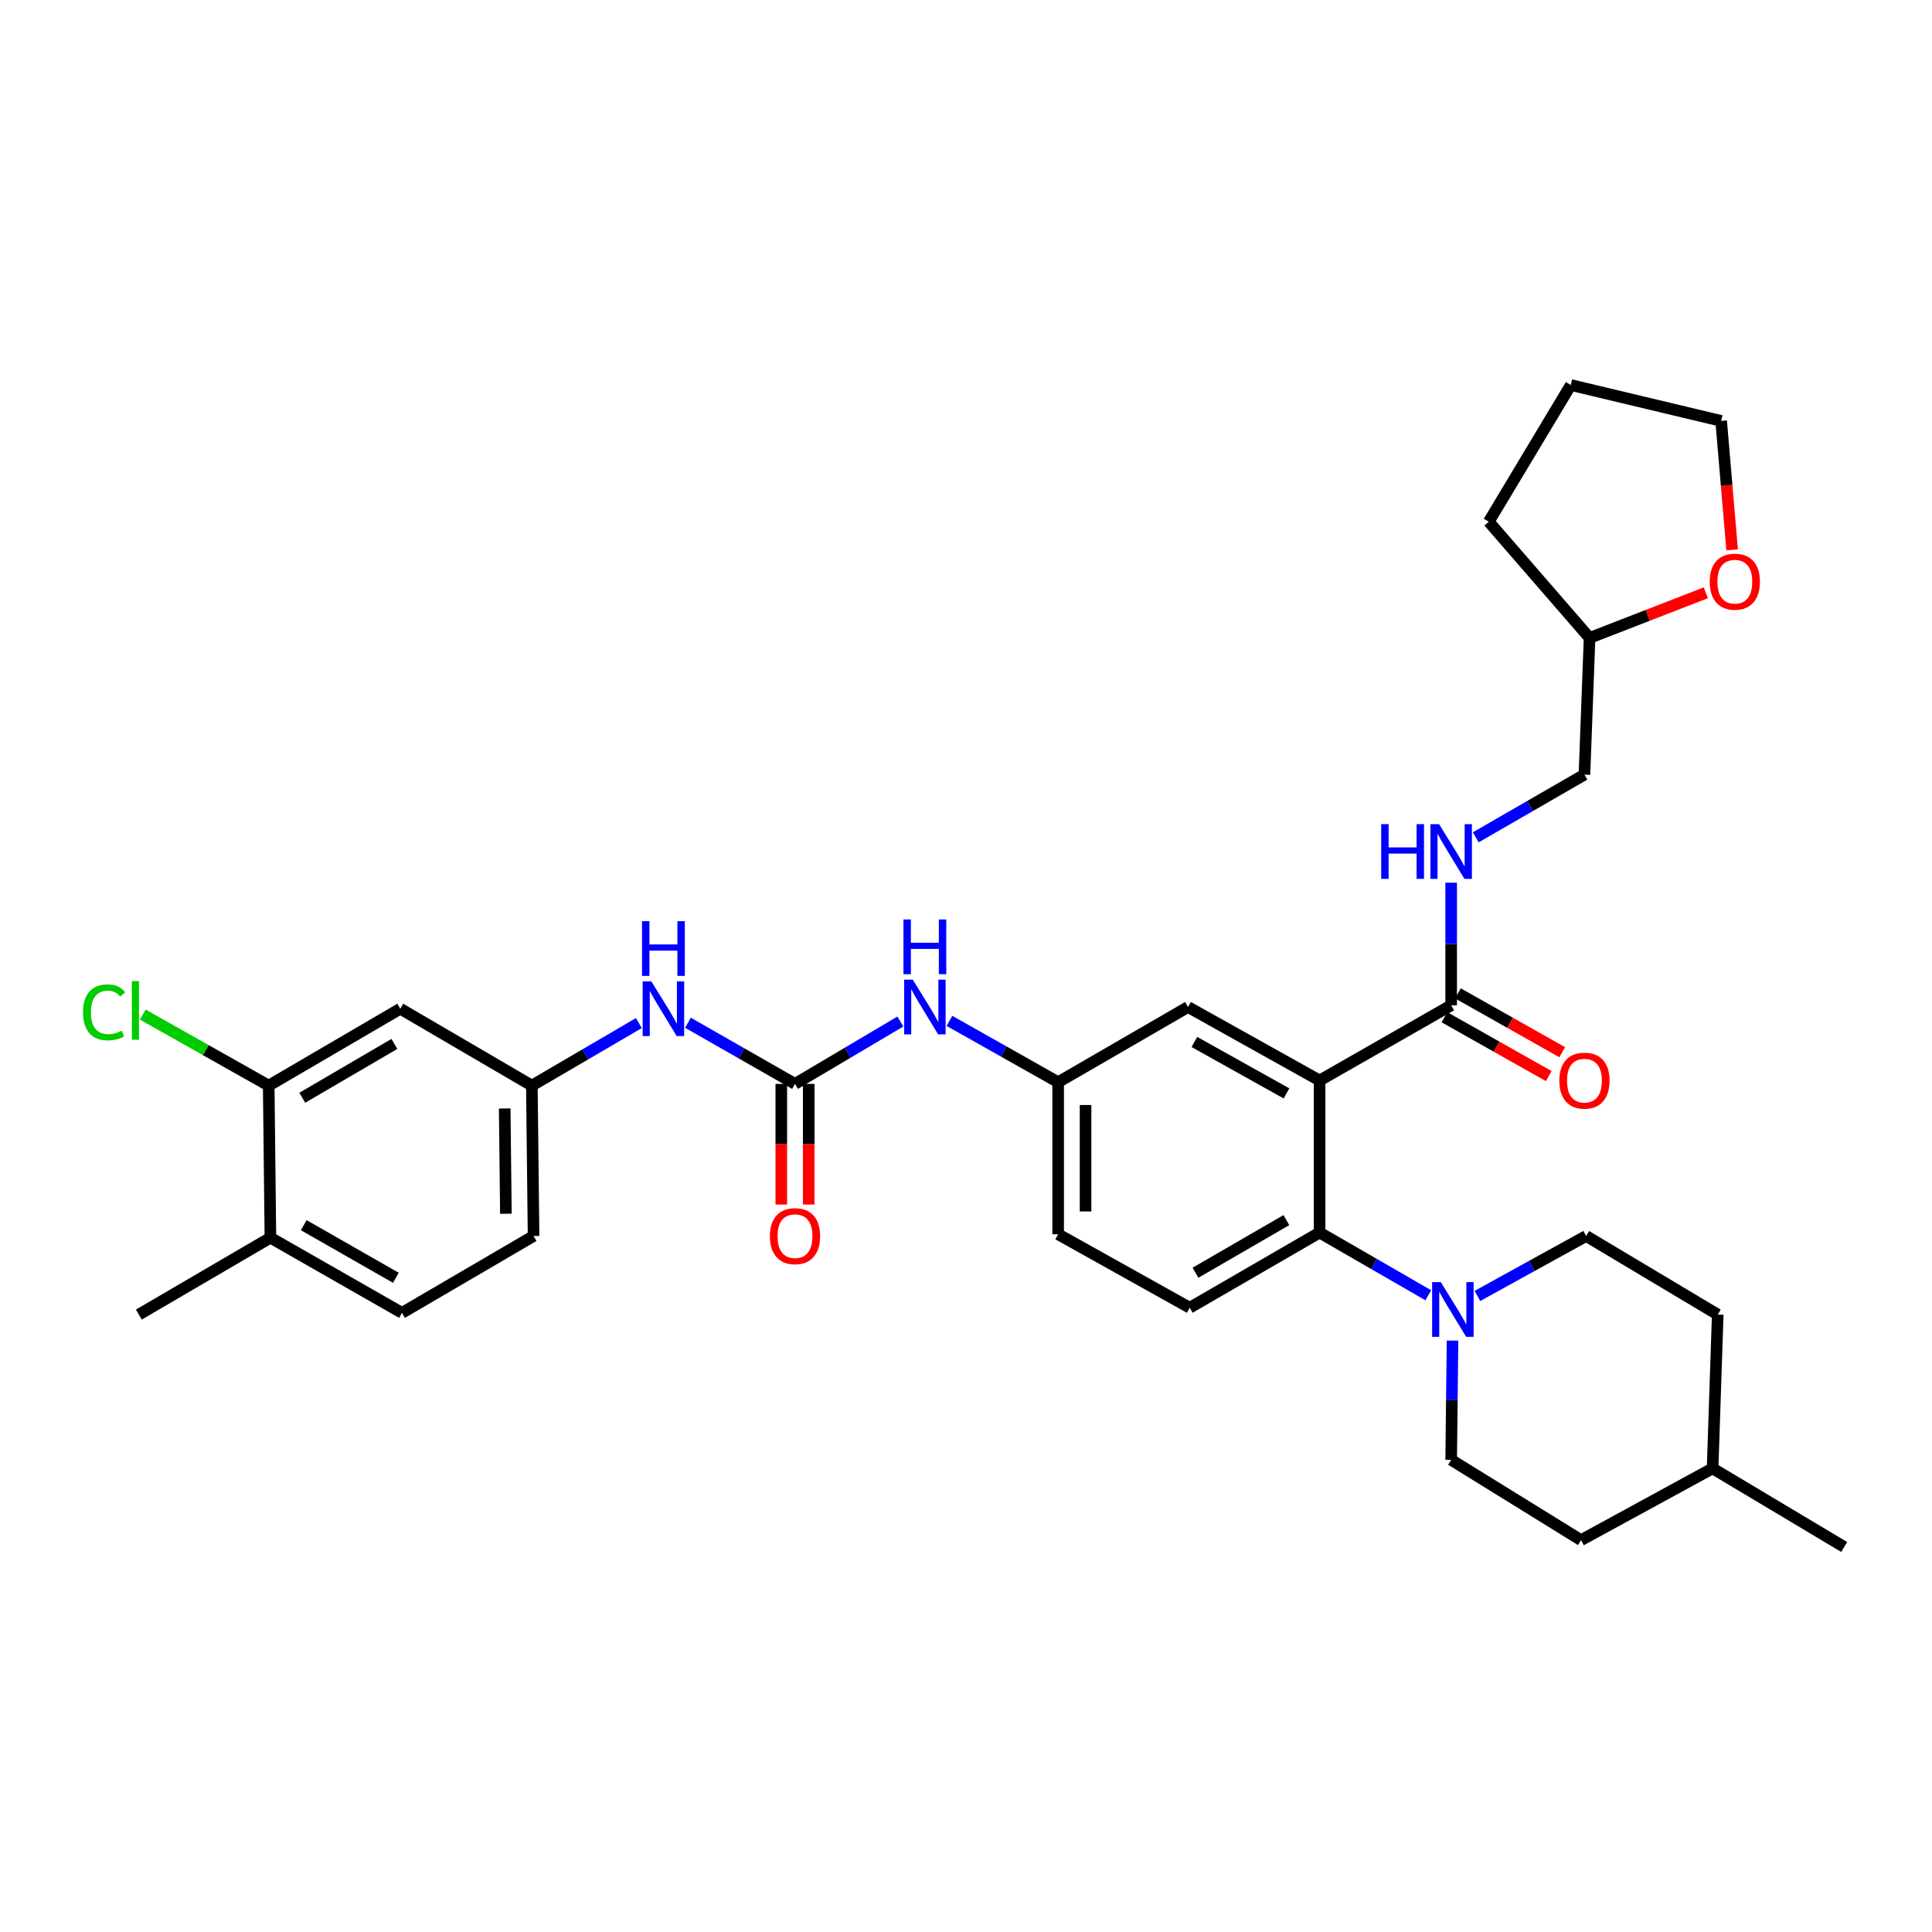 <?xml version='1.0' encoding='iso-8859-1'?>
<svg version='1.1' baseProfile='full'
              xmlns='http://www.w3.org/2000/svg'
                      xmlns:rdkit='http://www.rdkit.org/xml'
                      xmlns:xlink='http://www.w3.org/1999/xlink'
                  xml:space='preserve'
width='1000px' height='1000px' viewBox='0 0 1000 1000'>
<!-- END OF HEADER -->
<rect style='opacity:1.0;fill:#FFFFFF;stroke:none' width='1000' height='1000' x='0' y='0'> </rect>
<path class='bond-0' d='M 139.082,561.911 L 207.181,522.114' style='fill:none;fill-rule:evenodd;stroke:#000000;stroke-width:6px;stroke-linecap:butt;stroke-linejoin:miter;stroke-opacity:1' />
<path class='bond-0' d='M 156.456,568.193 L 204.126,540.335' style='fill:none;fill-rule:evenodd;stroke:#000000;stroke-width:6px;stroke-linecap:butt;stroke-linejoin:miter;stroke-opacity:1' />
<path class='bond-1' d='M 139.082,561.911 L 106.497,543.531' style='fill:none;fill-rule:evenodd;stroke:#000000;stroke-width:6px;stroke-linecap:butt;stroke-linejoin:miter;stroke-opacity:1' />
<path class='bond-1' d='M 106.497,543.531 L 73.912,525.151' style='fill:none;fill-rule:evenodd;stroke:#00CC00;stroke-width:6px;stroke-linecap:butt;stroke-linejoin:miter;stroke-opacity:1' />
<path class='bond-2' d='M 139.082,561.911 L 139.964,640.629' style='fill:none;fill-rule:evenodd;stroke:#000000;stroke-width:6px;stroke-linecap:butt;stroke-linejoin:miter;stroke-opacity:1' />
<path class='bond-3' d='M 466.017,528.739 L 438.756,544.884' style='fill:none;fill-rule:evenodd;stroke:#0000FF;stroke-width:6px;stroke-linecap:butt;stroke-linejoin:miter;stroke-opacity:1' />
<path class='bond-3' d='M 438.756,544.884 L 411.494,561.028' style='fill:none;fill-rule:evenodd;stroke:#000000;stroke-width:6px;stroke-linecap:butt;stroke-linejoin:miter;stroke-opacity:1' />
<path class='bond-4' d='M 491.43,528.4 L 519.561,544.272' style='fill:none;fill-rule:evenodd;stroke:#0000FF;stroke-width:6px;stroke-linecap:butt;stroke-linejoin:miter;stroke-opacity:1' />
<path class='bond-4' d='M 519.561,544.272 L 547.693,560.145' style='fill:none;fill-rule:evenodd;stroke:#000000;stroke-width:6px;stroke-linecap:butt;stroke-linejoin:miter;stroke-opacity:1' />
<path class='bond-5' d='M 411.494,561.028 L 383.791,545.199' style='fill:none;fill-rule:evenodd;stroke:#000000;stroke-width:6px;stroke-linecap:butt;stroke-linejoin:miter;stroke-opacity:1' />
<path class='bond-5' d='M 383.791,545.199 L 356.088,529.371' style='fill:none;fill-rule:evenodd;stroke:#0000FF;stroke-width:6px;stroke-linecap:butt;stroke-linejoin:miter;stroke-opacity:1' />
<path class='bond-6' d='M 404.399,561.028 L 404.399,592.243' style='fill:none;fill-rule:evenodd;stroke:#000000;stroke-width:6px;stroke-linecap:butt;stroke-linejoin:miter;stroke-opacity:1' />
<path class='bond-6' d='M 404.399,592.243 L 404.399,623.458' style='fill:none;fill-rule:evenodd;stroke:#FF0000;stroke-width:6px;stroke-linecap:butt;stroke-linejoin:miter;stroke-opacity:1' />
<path class='bond-6' d='M 418.589,561.028 L 418.589,592.243' style='fill:none;fill-rule:evenodd;stroke:#000000;stroke-width:6px;stroke-linecap:butt;stroke-linejoin:miter;stroke-opacity:1' />
<path class='bond-6' d='M 418.589,592.243 L 418.589,623.458' style='fill:none;fill-rule:evenodd;stroke:#FF0000;stroke-width:6px;stroke-linecap:butt;stroke-linejoin:miter;stroke-opacity:1' />
<path class='bond-7' d='M 330.675,529.542 L 302.981,545.726' style='fill:none;fill-rule:evenodd;stroke:#0000FF;stroke-width:6px;stroke-linecap:butt;stroke-linejoin:miter;stroke-opacity:1' />
<path class='bond-7' d='M 302.981,545.726 L 275.288,561.911' style='fill:none;fill-rule:evenodd;stroke:#000000;stroke-width:6px;stroke-linecap:butt;stroke-linejoin:miter;stroke-opacity:1' />
<path class='bond-8' d='M 207.181,522.114 L 275.288,561.911' style='fill:none;fill-rule:evenodd;stroke:#000000;stroke-width:6px;stroke-linecap:butt;stroke-linejoin:miter;stroke-opacity:1' />
<path class='bond-9' d='M 820.988,639.746 L 792.852,655.258' style='fill:none;fill-rule:evenodd;stroke:#000000;stroke-width:6px;stroke-linecap:butt;stroke-linejoin:miter;stroke-opacity:1' />
<path class='bond-9' d='M 792.852,655.258 L 764.715,670.77' style='fill:none;fill-rule:evenodd;stroke:#0000FF;stroke-width:6px;stroke-linecap:butt;stroke-linejoin:miter;stroke-opacity:1' />
<path class='bond-10' d='M 820.988,639.746 L 889.095,680.426' style='fill:none;fill-rule:evenodd;stroke:#000000;stroke-width:6px;stroke-linecap:butt;stroke-linejoin:miter;stroke-opacity:1' />
<path class='bond-11' d='M 739.275,670.431 L 711.145,654.202' style='fill:none;fill-rule:evenodd;stroke:#0000FF;stroke-width:6px;stroke-linecap:butt;stroke-linejoin:miter;stroke-opacity:1' />
<path class='bond-11' d='M 711.145,654.202 L 683.016,637.972' style='fill:none;fill-rule:evenodd;stroke:#000000;stroke-width:6px;stroke-linecap:butt;stroke-linejoin:miter;stroke-opacity:1' />
<path class='bond-12' d='M 751.823,693.883 L 751.473,724.744' style='fill:none;fill-rule:evenodd;stroke:#0000FF;stroke-width:6px;stroke-linecap:butt;stroke-linejoin:miter;stroke-opacity:1' />
<path class='bond-12' d='M 751.473,724.744 L 751.123,755.605' style='fill:none;fill-rule:evenodd;stroke:#000000;stroke-width:6px;stroke-linecap:butt;stroke-linejoin:miter;stroke-opacity:1' />
<path class='bond-13' d='M 751.123,755.605 L 818.339,797.175' style='fill:none;fill-rule:evenodd;stroke:#000000;stroke-width:6px;stroke-linecap:butt;stroke-linejoin:miter;stroke-opacity:1' />
<path class='bond-14' d='M 882.925,306.83 L 852.843,318.508' style='fill:none;fill-rule:evenodd;stroke:#FF0000;stroke-width:6px;stroke-linecap:butt;stroke-linejoin:miter;stroke-opacity:1' />
<path class='bond-14' d='M 852.843,318.508 L 822.762,330.186' style='fill:none;fill-rule:evenodd;stroke:#000000;stroke-width:6px;stroke-linecap:butt;stroke-linejoin:miter;stroke-opacity:1' />
<path class='bond-15' d='M 896.544,284.594 L 893.702,251.227' style='fill:none;fill-rule:evenodd;stroke:#FF0000;stroke-width:6px;stroke-linecap:butt;stroke-linejoin:miter;stroke-opacity:1' />
<path class='bond-15' d='M 893.702,251.227 L 890.861,217.859' style='fill:none;fill-rule:evenodd;stroke:#000000;stroke-width:6px;stroke-linecap:butt;stroke-linejoin:miter;stroke-opacity:1' />
<path class='bond-16' d='M 747.636,526.519 L 774.637,541.754' style='fill:none;fill-rule:evenodd;stroke:#000000;stroke-width:6px;stroke-linecap:butt;stroke-linejoin:miter;stroke-opacity:1' />
<path class='bond-16' d='M 774.637,541.754 L 801.638,556.989' style='fill:none;fill-rule:evenodd;stroke:#FF0000;stroke-width:6px;stroke-linecap:butt;stroke-linejoin:miter;stroke-opacity:1' />
<path class='bond-16' d='M 754.61,514.16 L 781.611,529.395' style='fill:none;fill-rule:evenodd;stroke:#000000;stroke-width:6px;stroke-linecap:butt;stroke-linejoin:miter;stroke-opacity:1' />
<path class='bond-16' d='M 781.611,529.395 L 808.612,544.63' style='fill:none;fill-rule:evenodd;stroke:#FF0000;stroke-width:6px;stroke-linecap:butt;stroke-linejoin:miter;stroke-opacity:1' />
<path class='bond-17' d='M 751.123,520.34 L 751.123,488.614' style='fill:none;fill-rule:evenodd;stroke:#000000;stroke-width:6px;stroke-linecap:butt;stroke-linejoin:miter;stroke-opacity:1' />
<path class='bond-17' d='M 751.123,488.614 L 751.123,456.888' style='fill:none;fill-rule:evenodd;stroke:#0000FF;stroke-width:6px;stroke-linecap:butt;stroke-linejoin:miter;stroke-opacity:1' />
<path class='bond-18' d='M 751.123,520.34 L 683.016,559.262' style='fill:none;fill-rule:evenodd;stroke:#000000;stroke-width:6px;stroke-linecap:butt;stroke-linejoin:miter;stroke-opacity:1' />
<path class='bond-19' d='M 763.854,433.394 L 791.979,417.168' style='fill:none;fill-rule:evenodd;stroke:#0000FF;stroke-width:6px;stroke-linecap:butt;stroke-linejoin:miter;stroke-opacity:1' />
<path class='bond-19' d='M 791.979,417.168 L 820.105,400.942' style='fill:none;fill-rule:evenodd;stroke:#000000;stroke-width:6px;stroke-linecap:butt;stroke-linejoin:miter;stroke-opacity:1' />
<path class='bond-20' d='M 822.762,330.186 L 820.105,400.942' style='fill:none;fill-rule:evenodd;stroke:#000000;stroke-width:6px;stroke-linecap:butt;stroke-linejoin:miter;stroke-opacity:1' />
<path class='bond-21' d='M 822.762,330.186 L 770.58,270.041' style='fill:none;fill-rule:evenodd;stroke:#000000;stroke-width:6px;stroke-linecap:butt;stroke-linejoin:miter;stroke-opacity:1' />
<path class='bond-22' d='M 683.016,559.262 L 614.917,521.223' style='fill:none;fill-rule:evenodd;stroke:#000000;stroke-width:6px;stroke-linecap:butt;stroke-linejoin:miter;stroke-opacity:1' />
<path class='bond-22' d='M 665.881,565.945 L 618.211,539.318' style='fill:none;fill-rule:evenodd;stroke:#000000;stroke-width:6px;stroke-linecap:butt;stroke-linejoin:miter;stroke-opacity:1' />
<path class='bond-23' d='M 683.016,559.262 L 683.016,637.972' style='fill:none;fill-rule:evenodd;stroke:#000000;stroke-width:6px;stroke-linecap:butt;stroke-linejoin:miter;stroke-opacity:1' />
<path class='bond-24' d='M 614.917,521.223 L 547.693,560.145' style='fill:none;fill-rule:evenodd;stroke:#000000;stroke-width:6px;stroke-linecap:butt;stroke-linejoin:miter;stroke-opacity:1' />
<path class='bond-25' d='M 683.016,637.972 L 615.8,676.886' style='fill:none;fill-rule:evenodd;stroke:#000000;stroke-width:6px;stroke-linecap:butt;stroke-linejoin:miter;stroke-opacity:1' />
<path class='bond-25' d='M 665.823,631.528 L 618.772,658.768' style='fill:none;fill-rule:evenodd;stroke:#000000;stroke-width:6px;stroke-linecap:butt;stroke-linejoin:miter;stroke-opacity:1' />
<path class='bond-26' d='M 547.693,560.145 L 547.693,638.855' style='fill:none;fill-rule:evenodd;stroke:#000000;stroke-width:6px;stroke-linecap:butt;stroke-linejoin:miter;stroke-opacity:1' />
<path class='bond-26' d='M 561.883,571.951 L 561.883,627.049' style='fill:none;fill-rule:evenodd;stroke:#000000;stroke-width:6px;stroke-linecap:butt;stroke-linejoin:miter;stroke-opacity:1' />
<path class='bond-27' d='M 615.8,676.886 L 547.693,638.855' style='fill:none;fill-rule:evenodd;stroke:#000000;stroke-width:6px;stroke-linecap:butt;stroke-linejoin:miter;stroke-opacity:1' />
<path class='bond-28' d='M 890.861,217.859 L 813.033,199.285' style='fill:none;fill-rule:evenodd;stroke:#000000;stroke-width:6px;stroke-linecap:butt;stroke-linejoin:miter;stroke-opacity:1' />
<path class='bond-29' d='M 770.58,270.041 L 813.033,199.285' style='fill:none;fill-rule:evenodd;stroke:#000000;stroke-width:6px;stroke-linecap:butt;stroke-linejoin:miter;stroke-opacity:1' />
<path class='bond-30' d='M 886.438,760.027 L 818.339,797.175' style='fill:none;fill-rule:evenodd;stroke:#000000;stroke-width:6px;stroke-linecap:butt;stroke-linejoin:miter;stroke-opacity:1' />
<path class='bond-31' d='M 886.438,760.027 L 954.545,800.715' style='fill:none;fill-rule:evenodd;stroke:#000000;stroke-width:6px;stroke-linecap:butt;stroke-linejoin:miter;stroke-opacity:1' />
<path class='bond-32' d='M 886.438,760.027 L 889.095,680.426' style='fill:none;fill-rule:evenodd;stroke:#000000;stroke-width:6px;stroke-linecap:butt;stroke-linejoin:miter;stroke-opacity:1' />
<path class='bond-33' d='M 139.964,640.629 L 208.072,679.543' style='fill:none;fill-rule:evenodd;stroke:#000000;stroke-width:6px;stroke-linecap:butt;stroke-linejoin:miter;stroke-opacity:1' />
<path class='bond-33' d='M 157.22,634.145 L 204.895,661.385' style='fill:none;fill-rule:evenodd;stroke:#000000;stroke-width:6px;stroke-linecap:butt;stroke-linejoin:miter;stroke-opacity:1' />
<path class='bond-34' d='M 139.964,640.629 L 71.865,680.426' style='fill:none;fill-rule:evenodd;stroke:#000000;stroke-width:6px;stroke-linecap:butt;stroke-linejoin:miter;stroke-opacity:1' />
<path class='bond-35' d='M 275.288,561.911 L 276.171,639.746' style='fill:none;fill-rule:evenodd;stroke:#000000;stroke-width:6px;stroke-linecap:butt;stroke-linejoin:miter;stroke-opacity:1' />
<path class='bond-35' d='M 261.231,573.747 L 261.849,628.232' style='fill:none;fill-rule:evenodd;stroke:#000000;stroke-width:6px;stroke-linecap:butt;stroke-linejoin:miter;stroke-opacity:1' />
<path class='bond-36' d='M 208.072,679.543 L 276.171,639.746' style='fill:none;fill-rule:evenodd;stroke:#000000;stroke-width:6px;stroke-linecap:butt;stroke-linejoin:miter;stroke-opacity:1' />
<path  class='atom-1' d='M 472.45 507.063
L 481.73 522.063
Q 482.65 523.543, 484.13 526.223
Q 485.61 528.903, 485.69 529.063
L 485.69 507.063
L 489.45 507.063
L 489.45 535.383
L 485.57 535.383
L 475.61 518.983
Q 474.45 517.063, 473.21 514.863
Q 472.01 512.663, 471.65 511.983
L 471.65 535.383
L 467.97 535.383
L 467.97 507.063
L 472.45 507.063
' fill='#0000FF'/>
<path  class='atom-1' d='M 467.63 475.911
L 471.47 475.911
L 471.47 487.951
L 485.95 487.951
L 485.95 475.911
L 489.79 475.911
L 489.79 504.231
L 485.95 504.231
L 485.95 491.151
L 471.47 491.151
L 471.47 504.231
L 467.63 504.231
L 467.63 475.911
' fill='#0000FF'/>
<path  class='atom-3' d='M 337.127 507.954
L 346.407 522.954
Q 347.327 524.434, 348.807 527.114
Q 350.287 529.794, 350.367 529.954
L 350.367 507.954
L 354.127 507.954
L 354.127 536.274
L 350.247 536.274
L 340.287 519.874
Q 339.127 517.954, 337.887 515.754
Q 336.687 513.554, 336.327 512.874
L 336.327 536.274
L 332.647 536.274
L 332.647 507.954
L 337.127 507.954
' fill='#0000FF'/>
<path  class='atom-3' d='M 332.307 476.802
L 336.147 476.802
L 336.147 488.842
L 350.627 488.842
L 350.627 476.802
L 354.467 476.802
L 354.467 505.122
L 350.627 505.122
L 350.627 492.042
L 336.147 492.042
L 336.147 505.122
L 332.307 505.122
L 332.307 476.802
' fill='#0000FF'/>
<path  class='atom-4' d='M 398.494 639.826
Q 398.494 633.026, 401.854 629.226
Q 405.214 625.426, 411.494 625.426
Q 417.774 625.426, 421.134 629.226
Q 424.494 633.026, 424.494 639.826
Q 424.494 646.706, 421.094 650.626
Q 417.694 654.506, 411.494 654.506
Q 405.254 654.506, 401.854 650.626
Q 398.494 646.746, 398.494 639.826
M 411.494 651.306
Q 415.814 651.306, 418.134 648.426
Q 420.494 645.506, 420.494 639.826
Q 420.494 634.266, 418.134 631.466
Q 415.814 628.626, 411.494 628.626
Q 407.174 628.626, 404.814 631.426
Q 402.494 634.226, 402.494 639.826
Q 402.494 645.546, 404.814 648.426
Q 407.174 651.306, 411.494 651.306
' fill='#FF0000'/>
<path  class='atom-7' d='M 745.746 663.617
L 755.026 678.617
Q 755.946 680.097, 757.426 682.777
Q 758.906 685.457, 758.986 685.617
L 758.986 663.617
L 762.746 663.617
L 762.746 691.937
L 758.866 691.937
L 748.906 675.537
Q 747.746 673.617, 746.506 671.417
Q 745.306 669.217, 744.946 668.537
L 744.946 691.937
L 741.266 691.937
L 741.266 663.617
L 745.746 663.617
' fill='#0000FF'/>
<path  class='atom-9' d='M 884.941 301.08
Q 884.941 294.28, 888.301 290.48
Q 891.661 286.68, 897.941 286.68
Q 904.221 286.68, 907.581 290.48
Q 910.941 294.28, 910.941 301.08
Q 910.941 307.96, 907.541 311.88
Q 904.141 315.76, 897.941 315.76
Q 891.701 315.76, 888.301 311.88
Q 884.941 308, 884.941 301.08
M 897.941 312.56
Q 902.261 312.56, 904.581 309.68
Q 906.941 306.76, 906.941 301.08
Q 906.941 295.52, 904.581 292.72
Q 902.261 289.88, 897.941 289.88
Q 893.621 289.88, 891.261 292.68
Q 888.941 295.48, 888.941 301.08
Q 888.941 306.8, 891.261 309.68
Q 893.621 312.56, 897.941 312.56
' fill='#FF0000'/>
<path  class='atom-11' d='M 807.105 559.342
Q 807.105 552.542, 810.465 548.742
Q 813.825 544.942, 820.105 544.942
Q 826.385 544.942, 829.745 548.742
Q 833.105 552.542, 833.105 559.342
Q 833.105 566.222, 829.705 570.142
Q 826.305 574.022, 820.105 574.022
Q 813.865 574.022, 810.465 570.142
Q 807.105 566.262, 807.105 559.342
M 820.105 570.822
Q 824.425 570.822, 826.745 567.942
Q 829.105 565.022, 829.105 559.342
Q 829.105 553.782, 826.745 550.982
Q 824.425 548.142, 820.105 548.142
Q 815.785 548.142, 813.425 550.942
Q 811.105 553.742, 811.105 559.342
Q 811.105 565.062, 813.425 567.942
Q 815.785 570.822, 820.105 570.822
' fill='#FF0000'/>
<path  class='atom-12' d='M 714.903 426.578
L 718.743 426.578
L 718.743 438.618
L 733.223 438.618
L 733.223 426.578
L 737.063 426.578
L 737.063 454.898
L 733.223 454.898
L 733.223 441.818
L 718.743 441.818
L 718.743 454.898
L 714.903 454.898
L 714.903 426.578
' fill='#0000FF'/>
<path  class='atom-12' d='M 744.863 426.578
L 754.143 441.578
Q 755.063 443.058, 756.543 445.738
Q 758.023 448.418, 758.103 448.578
L 758.103 426.578
L 761.863 426.578
L 761.863 454.898
L 757.983 454.898
L 748.023 438.498
Q 746.863 436.578, 745.623 434.378
Q 744.423 432.178, 744.063 431.498
L 744.063 454.898
L 740.383 454.898
L 740.383 426.578
L 744.863 426.578
' fill='#0000FF'/>
<path  class='atom-31' d='M 42.971 523.977
Q 42.971 516.937, 46.251 513.257
Q 49.571 509.537, 55.851 509.537
Q 61.691 509.537, 64.811 513.657
L 62.171 515.817
Q 59.891 512.817, 55.851 512.817
Q 51.571 512.817, 49.291 515.697
Q 47.051 518.537, 47.051 523.977
Q 47.051 529.577, 49.371 532.457
Q 51.731 535.337, 56.291 535.337
Q 59.411 535.337, 63.051 533.457
L 64.171 536.457
Q 62.691 537.417, 60.451 537.977
Q 58.211 538.537, 55.731 538.537
Q 49.571 538.537, 46.251 534.777
Q 42.971 531.017, 42.971 523.977
' fill='#00CC00'/>
<path  class='atom-31' d='M 68.251 507.817
L 71.931 507.817
L 71.931 538.177
L 68.251 538.177
L 68.251 507.817
' fill='#00CC00'/>
</svg>
